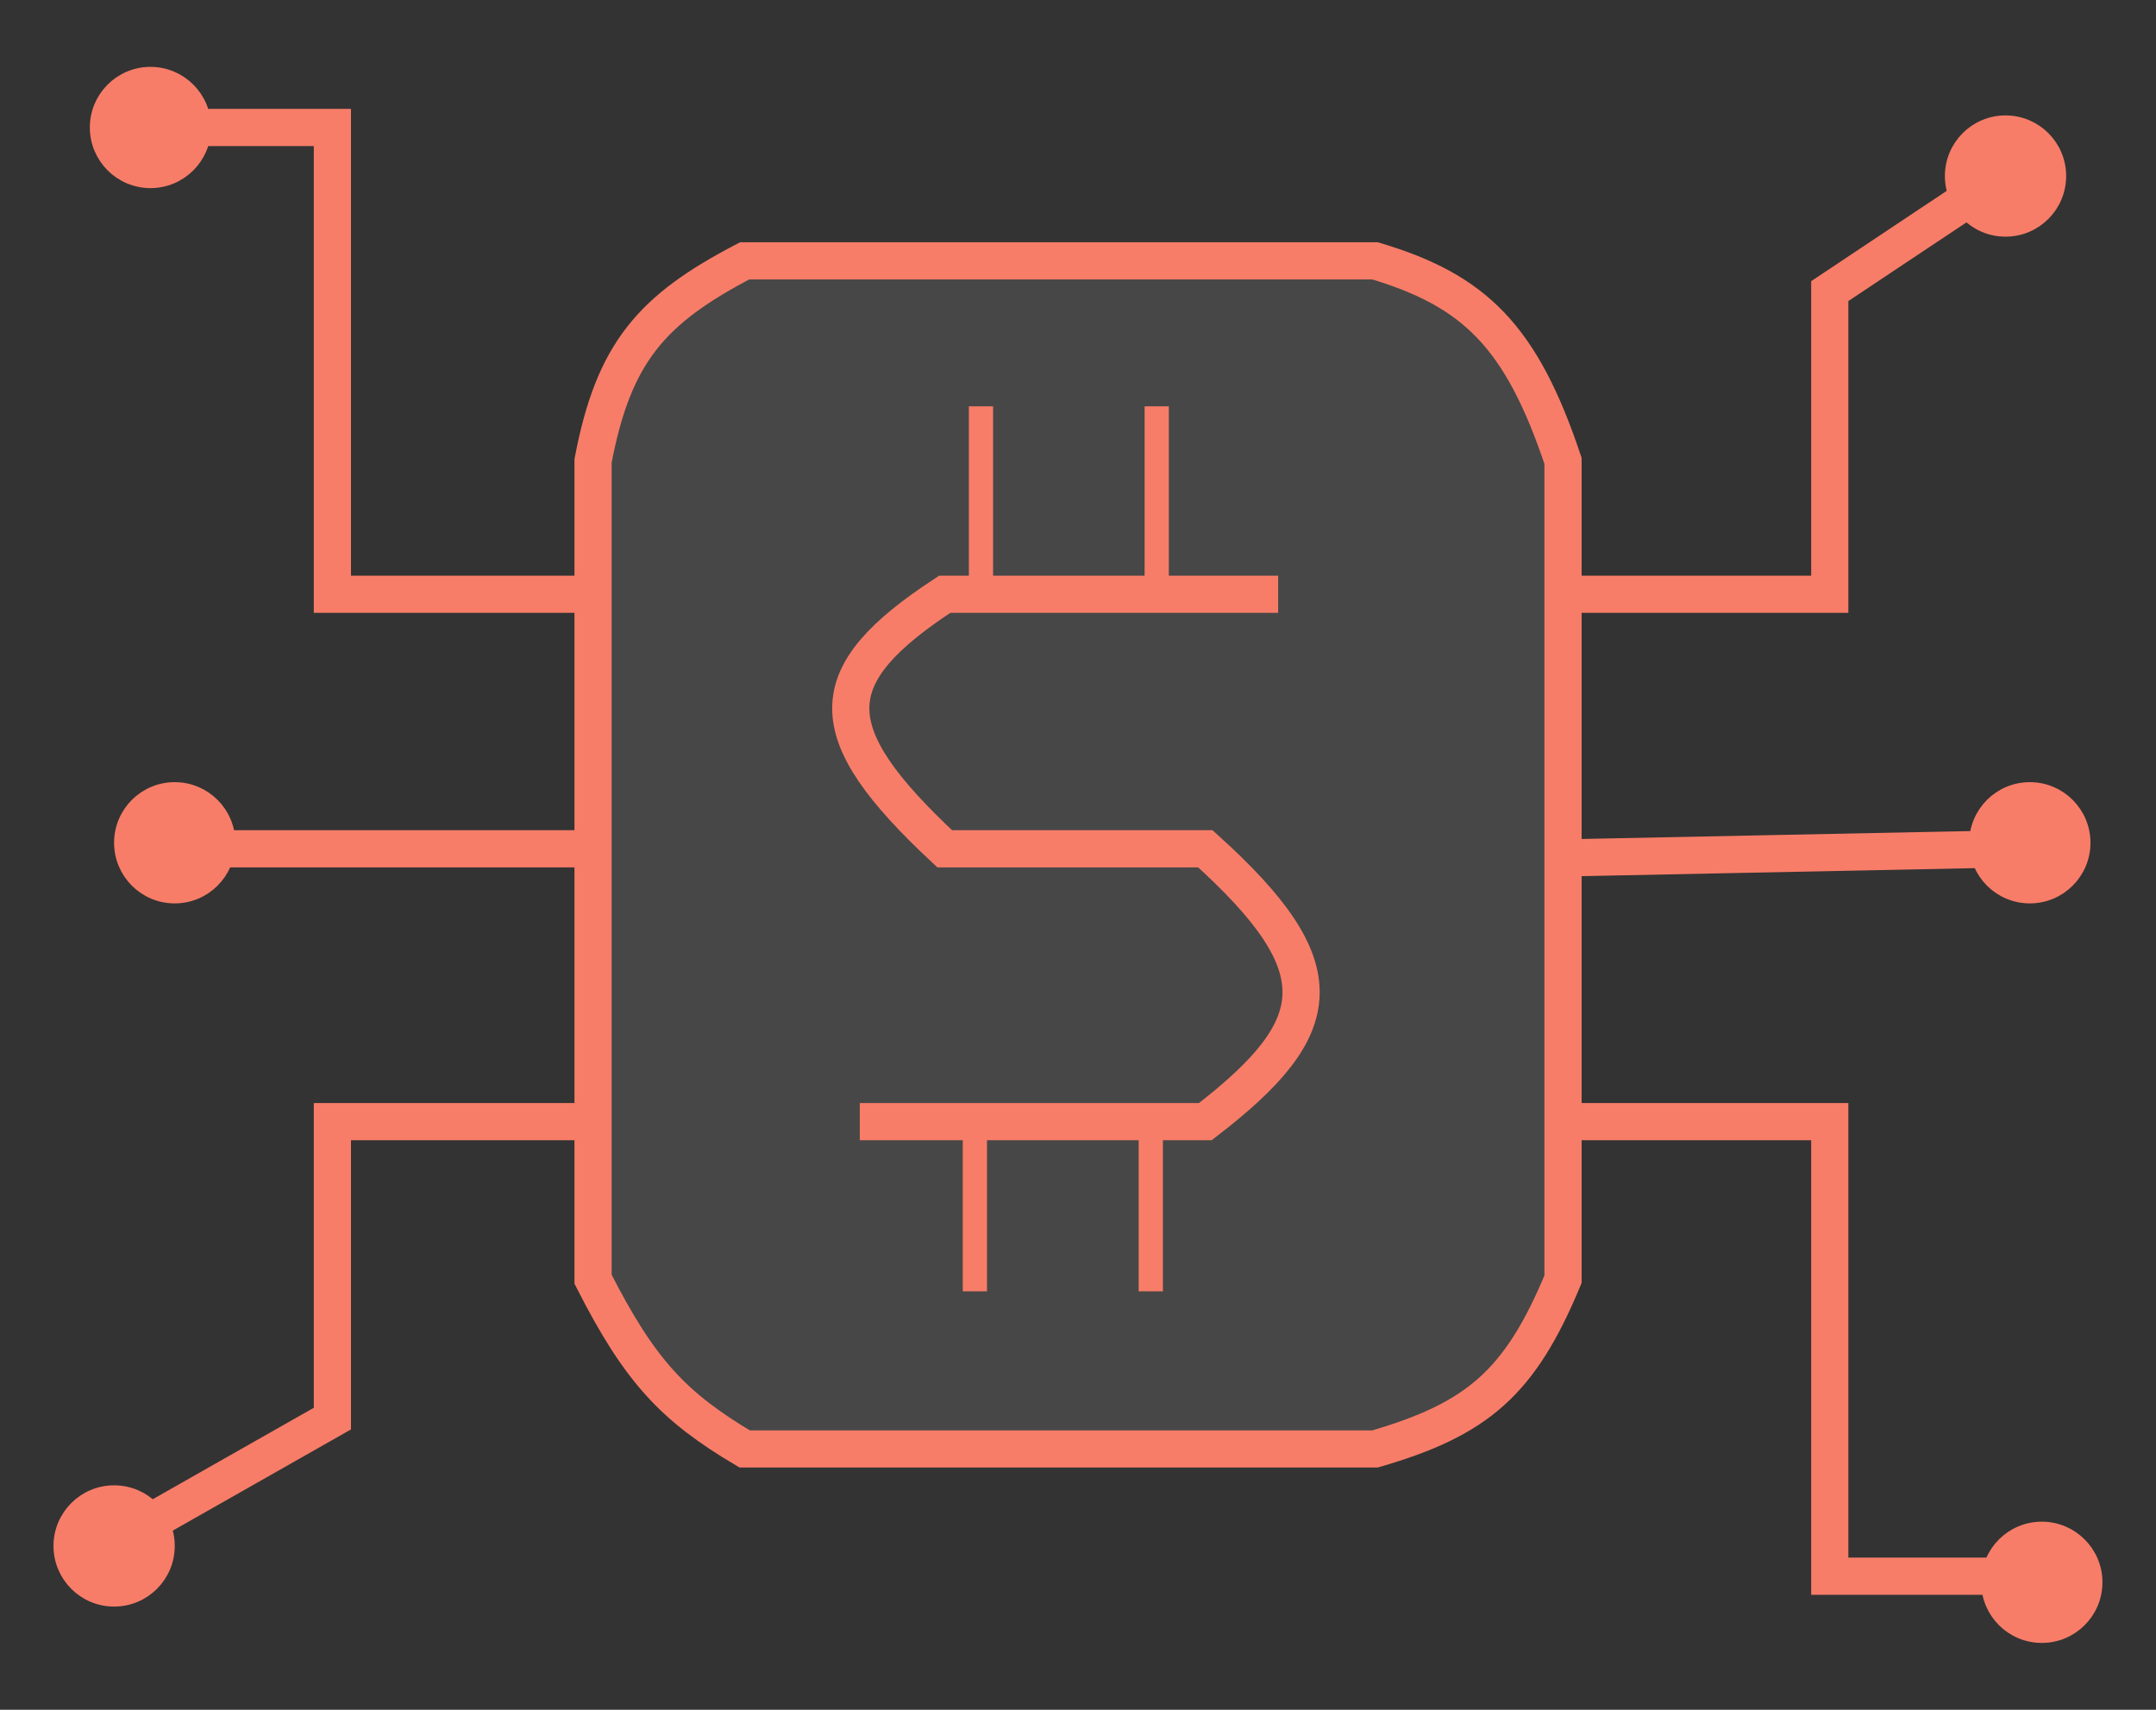 <svg width="29" height="23" viewBox="0 0 29 23" fill="none" xmlns="http://www.w3.org/2000/svg">
<rect x="0" y="0" width="29" height="23" fill="#333333" stroke="none"/>
<path d="M7.977 6.2V7.994V11.418V15.088V17.208C8.605 18.443 9.056 18.921 10.016 19.491H18.496C19.869 19.091 20.443 18.606 21.024 17.208V15.088V11.541V7.994V6.2C20.462 4.519 19.832 3.908 18.496 3.509H10.016C8.762 4.163 8.254 4.743 7.977 6.2Z" fill="white" fill-opacity="0.1"/>
<path d="M1.862 1.715H4.471V7.994H7.977M7.977 7.994V6.2C8.254 4.743 8.762 4.163 10.016 3.509H18.496C19.832 3.908 20.462 4.519 21.024 6.2V7.994M7.977 7.994V11.418M21.024 7.994V11.541M21.024 7.994H24.612V3.916L27.058 2.286M1.862 11.418H7.977M7.977 11.418V15.088M1.454 20.796L4.471 19.083V15.088H7.977M7.977 15.088V17.208C8.605 18.443 9.056 18.921 10.016 19.491H18.496C19.869 19.091 20.443 18.606 21.024 17.208V15.088M27.058 21.203H24.612V15.088H21.024M21.024 15.088V11.541M27.058 11.418L21.024 11.541M17.192 7.994H12.707C11.036 9.088 11.009 9.835 12.707 11.418H16.213C17.989 13.02 17.87 13.813 16.213 15.088H11.565" stroke="#F87D68" stroke-width="0.5"/>
<path d="M13.195 5.466V8.075" stroke="#F87D68" stroke-width="0.326"/>
<path d="M15.559 5.466V7.994" stroke="#F87D68" stroke-width="0.326"/>
<path d="M15.479 14.925V17.371" stroke="#F87D68" stroke-width="0.326"/>
<path d="M13.113 14.925V17.371" stroke="#F87D68" stroke-width="0.326"/>
<circle cx="26.976" cy="2.368" r="0.734" fill="#F87D68" stroke="#F87D68" stroke-width="0.163"/>
<circle cx="27.303" cy="11.337" r="0.734" fill="#F87D68" stroke="#F87D68" stroke-width="0.163"/>
<circle cx="2.35" cy="11.337" r="0.734" fill="#F87D68" stroke="#F87D68" stroke-width="0.163"/>
<circle cx="2.024" cy="1.715" r="0.734" fill="#F87D68" stroke="#F87D68" stroke-width="0.163"/>
<circle cx="1.535" cy="20.796" r="0.734" fill="#F87D68" stroke="#F87D68" stroke-width="0.163"/>
<circle cx="27.464" cy="21.285" r="0.734" fill="#F87D68" stroke="#F87D68" stroke-width="0.163"/>
</svg>
